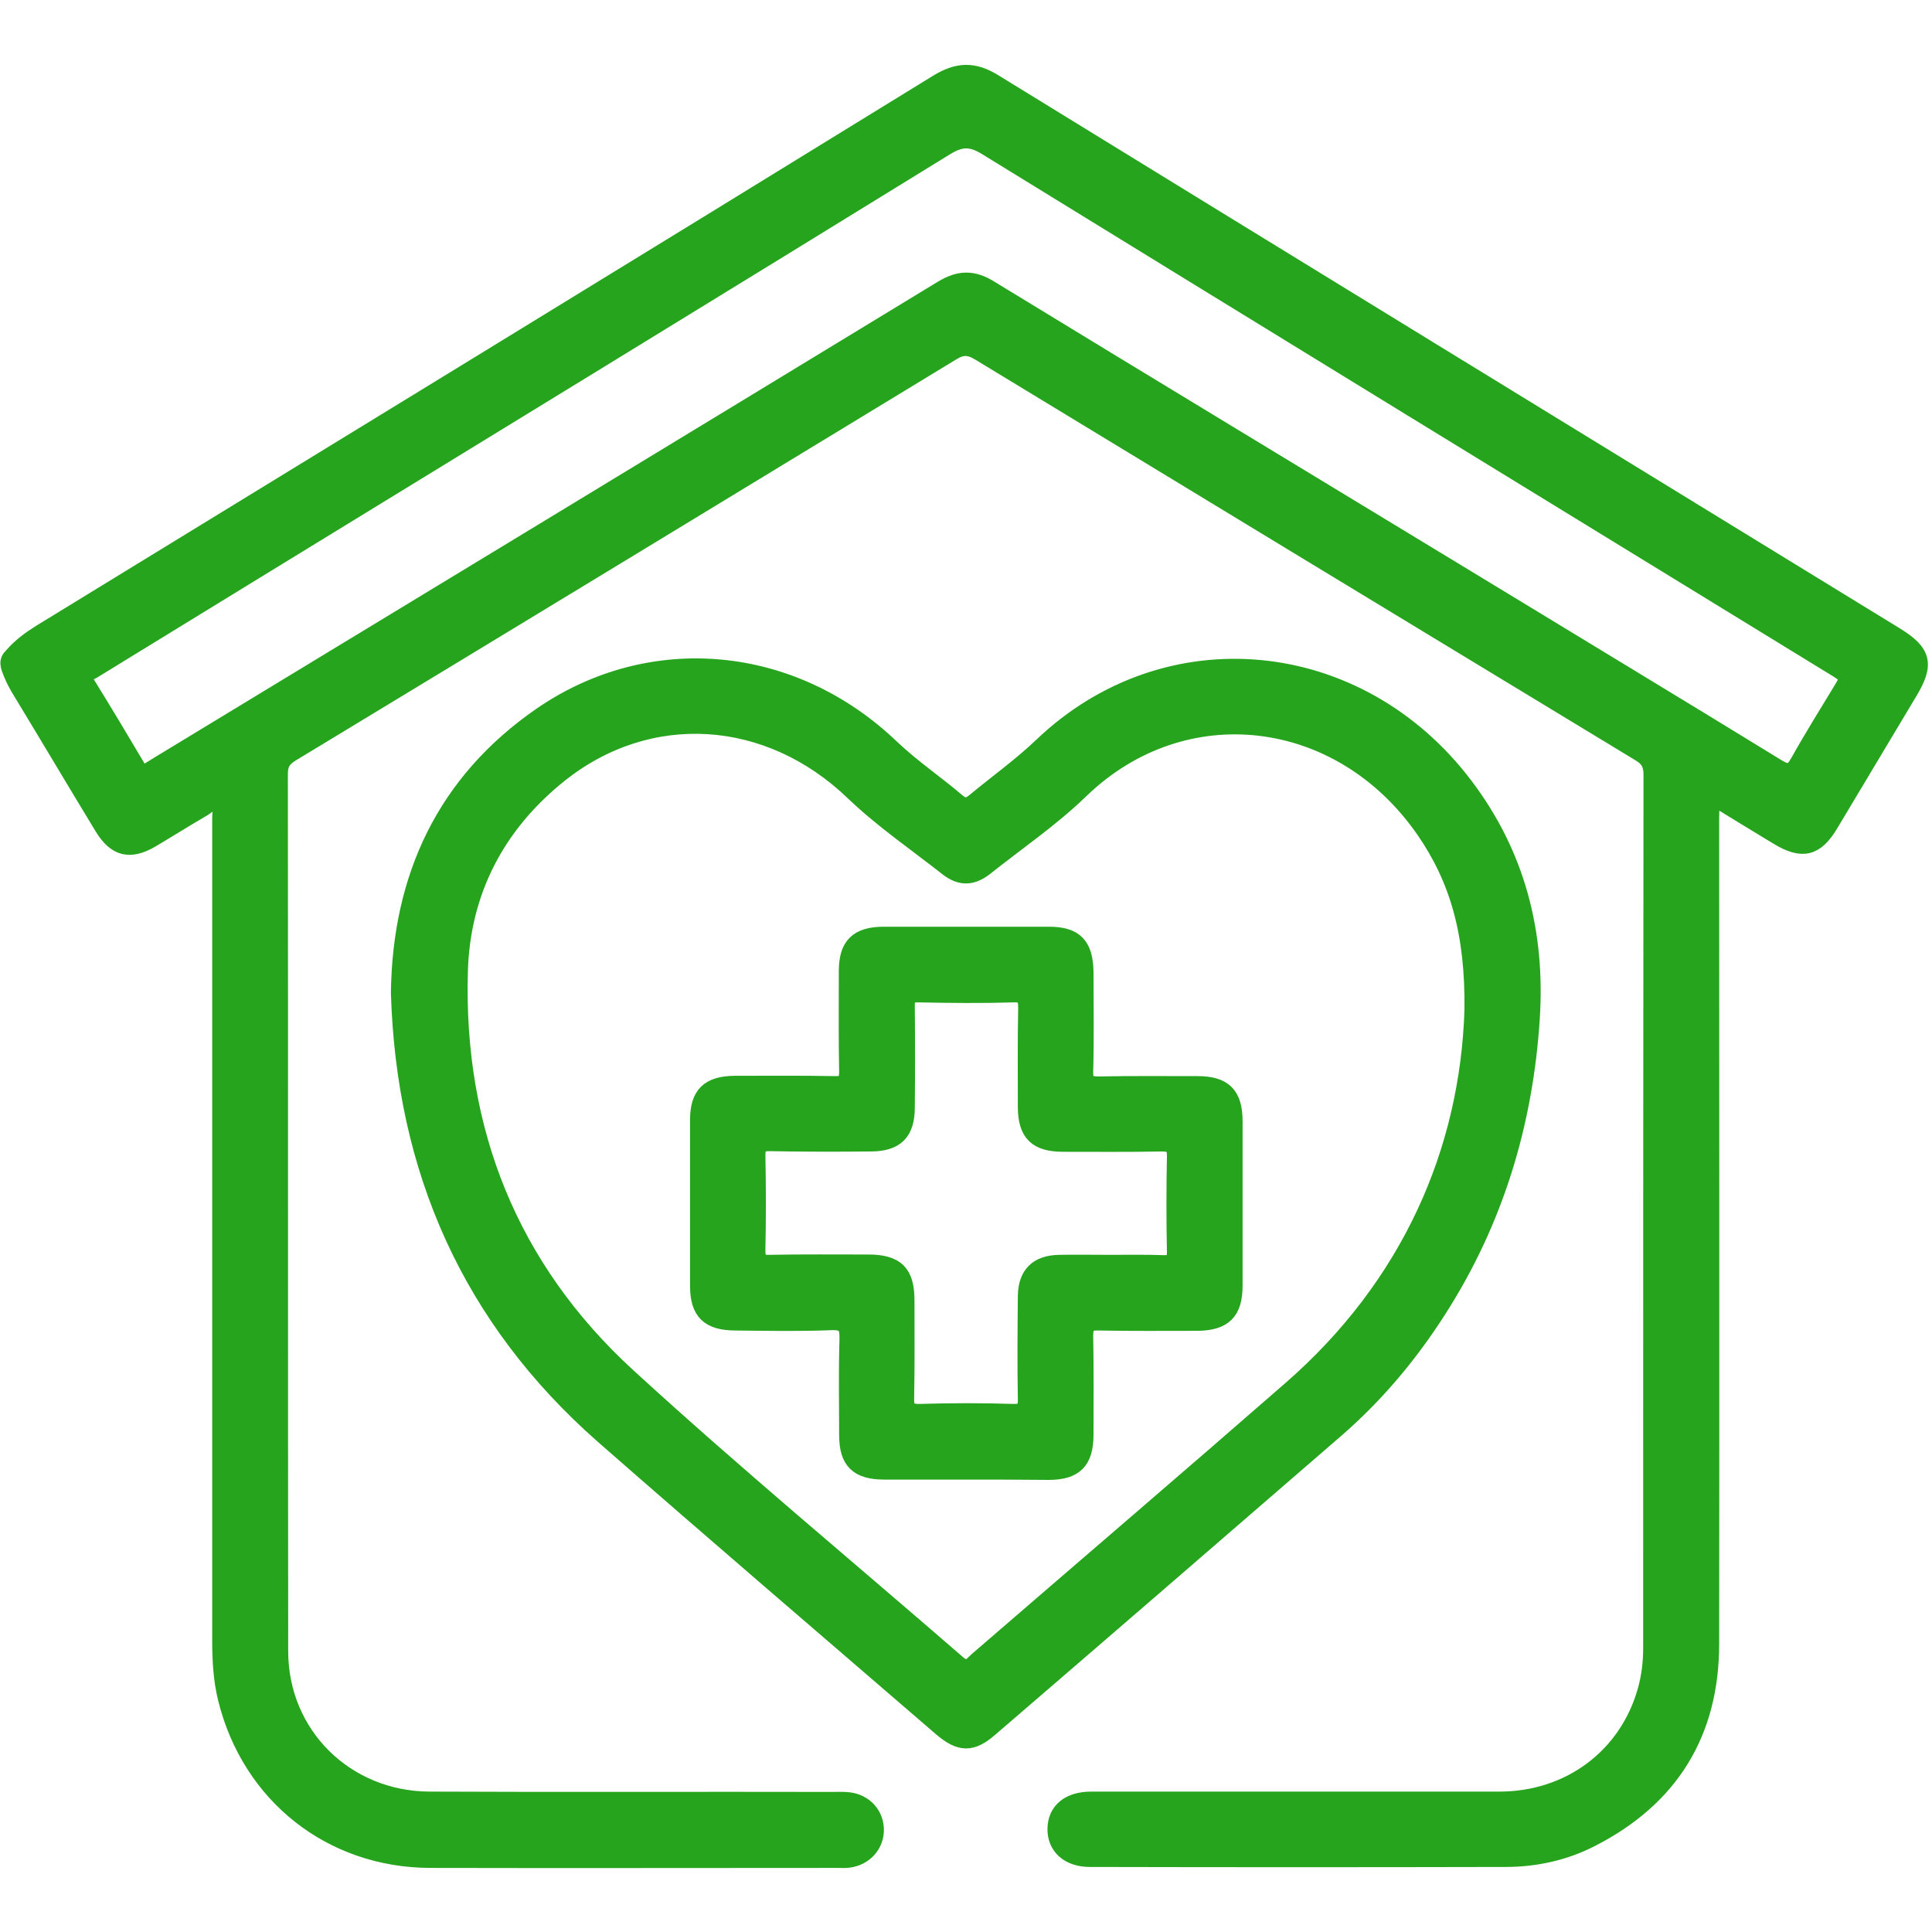 <?xml version="1.0" encoding="utf-8"?>
<!-- Generator: Adobe Illustrator 27.5.0, SVG Export Plug-In . SVG Version: 6.00 Build 0)  -->
<svg version="1.1" id="Ebene_1" xmlns="http://www.w3.org/2000/svg" xmlns:xlink="http://www.w3.org/1999/xlink" x="0px" y="0px"
	 viewBox="0 0 600 600" style="enable-background:new 0 0 600 600;" xml:space="preserve">
<style type="text/css">
	.st0{fill:#26A41D;stroke:#26A41D;stroke-width:5;stroke-miterlimit:10;}
</style>
<g>
	<path class="st0" d="M3.8,203.6c2.5-2.9,5.5-5.1,8.7-7.1C105.4,139.6,198.3,82.8,291,25.7c6.5-4,11.5-4.1,17.9-0.1
		C402.2,83,495.5,140.1,588.9,197.4c8.4,5.2,9.3,8.9,4.1,17.5c-8.2,13.7-16.4,27.4-24.6,41.1c-4.5,7.5-8.7,8.5-16.3,3.9
		c-6.1-3.7-12.2-7.4-18.2-11.1c-1.9-1.2-2.7-1-2.5,1.4c0.1,1.3,0,2.7,0,4c0,85.4,0.1,170.9,0,256.3c0,27.6-12.5,47.9-37.1,60.5
		c-8.3,4.3-17.4,6.3-26.8,6.3c-43,0.1-86,0.1-129,0c-6.7,0-10.8-3.8-10.7-9.4c0.1-5.6,4.2-9,11.1-9c42.2,0,84.5,0,126.7,0
		c21.9,0,39.8-13.5,45.5-34c1.2-4.3,1.7-8.7,1.7-13.1c0-90.4,0-180.9,0.1-271.3c0-3.4-1.2-5.1-4-6.7
		c-68.3-41.4-136.5-82.8-204.8-124.3c-3-1.8-5.2-2-8.3-0.1c-68.4,41.6-136.8,83.2-205.2,124.6c-2.6,1.6-3.7,3.1-3.7,6.3
		c0.1,90.8,0,181.7,0.1,272.5c0,25.9,20.4,46,46.4,46.1c41.7,0.2,83.3,0,125,0.1c1.7,0,3.5-0.1,5.2,0.1c5,0.6,8.5,4.5,8.4,9.4
		c-0.1,4.6-3.5,8.3-8.2,9c-1.1,0.2-2.3,0.1-3.5,0.1c-42.2,0-84.5,0.1-126.7,0c-30.9-0.1-56-20.1-63.4-50c-1.5-6-1.8-12.2-1.8-18.3
		c0-85,0-170.1,0-255.1c0-1.9,0.5-4.9-0.4-5.4c-1.5-0.9-3.3,1.3-4.8,2.2c-5.5,3.2-10.9,6.6-16.3,9.8c-6.6,3.8-11,2.7-15-3.8
		c-8.8-14.5-17.4-29-26.2-43.5c-0.5-0.9-1.3-2.3-2-4C2.5,206.6,2,205.3,3.8,203.6z M574.1,210.4c-1.5-1.1-2.9-2.2-4.5-3.1
		C481.8,153.5,394,99.7,306.4,45.8c-4.8-3-8-2.9-12.7,0c-71.4,44-143,87.8-214.5,131.6c-16.7,10.3-33.5,20.5-50.2,30.8
		c-1.5,0.9-3.7,1.4-2,4.1c5.4,8.7,10.6,17.4,15.8,26.2c0.9,1.5,1.8,1.8,3.2,0.9c1.1-0.7,2.3-1.4,3.4-2.1
		c81.1-49.2,162.2-98.4,243.2-147.7c5.3-3.2,9.6-3.3,14.9,0c49.3,30.1,98.6,59.9,148,89.9c32.2,19.6,64.5,39.1,96.6,58.8
		c3.3,2,4.6,1.5,6.4-1.7c4.3-7.7,9-15.2,13.6-22.8C572.7,212.8,573.2,211.8,574.1,210.4z"/>
	<path class="st0" d="M123.9,308.2c0.5-35.8,14.2-65.4,44.2-86.1c34.2-23.5,78.2-19.2,108.7,10c6.4,6.1,13.8,11.1,20.5,16.8
		c2.1,1.8,3.5,1.5,5.4-0.1c7-5.8,14.3-11,20.9-17.3C362.4,194.5,422,200.3,455,244c16.2,21.4,22.4,45.7,20.7,72.2
		c-2.1,32.7-11.3,63.1-29.1,90.8c-8.9,13.9-19.4,26.4-31.9,37.2c-35.7,30.9-71.4,61.8-107.2,92.6c-5.7,5-9.4,4.9-15.3-0.2
		c-35-30.2-70.2-60.3-105-90.8C146,409.5,125.5,363.3,123.9,308.2z M457.3,313.7c0.3-24-4.6-40.7-15-55.8
		c-26-37.6-74.8-43.3-106.7-12.4c-9.2,8.9-19.7,16-29.6,23.9c-4.1,3.2-7.7,3.3-11.7,0.2c-9.8-7.7-20.2-14.8-29.3-23.5
		c-26.3-25.3-63.5-27.8-91.4-5.4c-19.3,15.5-30.1,36.2-30.8,61c-1.4,49.4,15.6,92.1,52.1,125.6c33.4,30.6,68.3,59.5,102.5,89.2
		c3.1,2.7,4.3,0.6,6.1-1c32.4-28,64.9-55.8,97.1-83.9C438,399.1,455.9,357.2,457.3,313.7z"/>
	<path class="st0" d="M300.1,457c-8.5,0-17,0-25.4,0c-8.4,0-11.6-3.2-11.6-11.4c0-9.8-0.2-19.7,0.1-29.5c0.1-4.1-0.5-5.7-5.2-5.5
		c-9.8,0.4-19.7,0.2-29.5,0.1c-8.4,0-11.7-3.2-11.7-11.4c0-17.2,0-34.3,0-51.5c0-7.9,3.3-11.1,11.3-11.2c10.4,0,20.8-0.1,31.2,0.1
		c3.1,0.1,3.8-1,3.8-3.9c-0.2-10.4-0.1-20.8-0.1-31.2c0-8,3.3-11.2,11.2-11.3c17.2,0,34.3,0,51.5,0c8.2,0,11.3,3.2,11.4,11.7
		c0,10.2,0.2,20.4-0.1,30.7c-0.1,3.4,1,4.1,4.2,4.1c10.2-0.2,20.4-0.1,30.7-0.1c8.3,0,11.5,3.3,11.5,11.6c0,17,0,33.9,0,50.9
		c0,8.3-3.3,11.5-11.5,11.6c-10.2,0-20.4,0.1-30.7-0.1c-3.2-0.1-4.2,0.8-4.2,4.1c0.2,10.2,0.1,20.4,0.1,30.7
		c0,8.3-3.2,11.6-11.5,11.6C317,457,308.6,457,300.1,457z M344.5,392.2c5.6,0,11.2-0.1,16.8,0.1c2.8,0.1,3.6-0.7,3.6-3.5
		c-0.2-9.8-0.2-19.7,0-29.5c0.1-3.2-0.8-4.2-4.1-4.2c-10.2,0.2-20.4,0.1-30.6,0.1c-8.3,0-11.6-3.2-11.6-11.5
		c0-10.2-0.1-20.4,0.1-30.6c0-3-0.4-4.4-3.9-4.3c-9.8,0.3-19.7,0.2-29.5,0c-3.2-0.1-3.8,1.1-3.7,3.9c0.1,10.4,0.1,20.8,0,31.2
		c0,7.9-3.4,11.2-11.3,11.2c-10.4,0.1-20.8,0.1-31.2-0.1c-3,0-3.9,0.7-3.9,3.8c0.2,9.8,0.2,19.7,0,29.5c0,2.9,0.6,4,3.8,3.9
		c10.2-0.2,20.4-0.1,30.6-0.1c8.7,0,11.9,3.1,11.9,11.7c0,10,0.1,20-0.1,30.1c-0.1,3.3,0.4,4.7,4.3,4.6c9.6-0.3,19.3-0.3,28.9,0
		c3.4,0.1,4.1-1.1,4-4.2c-0.2-10.6-0.1-21.2,0-31.8c0.1-6.8,3.6-10.2,10.4-10.3C334.1,392.1,339.3,392.2,344.5,392.2z"/>
</g>
</svg>
